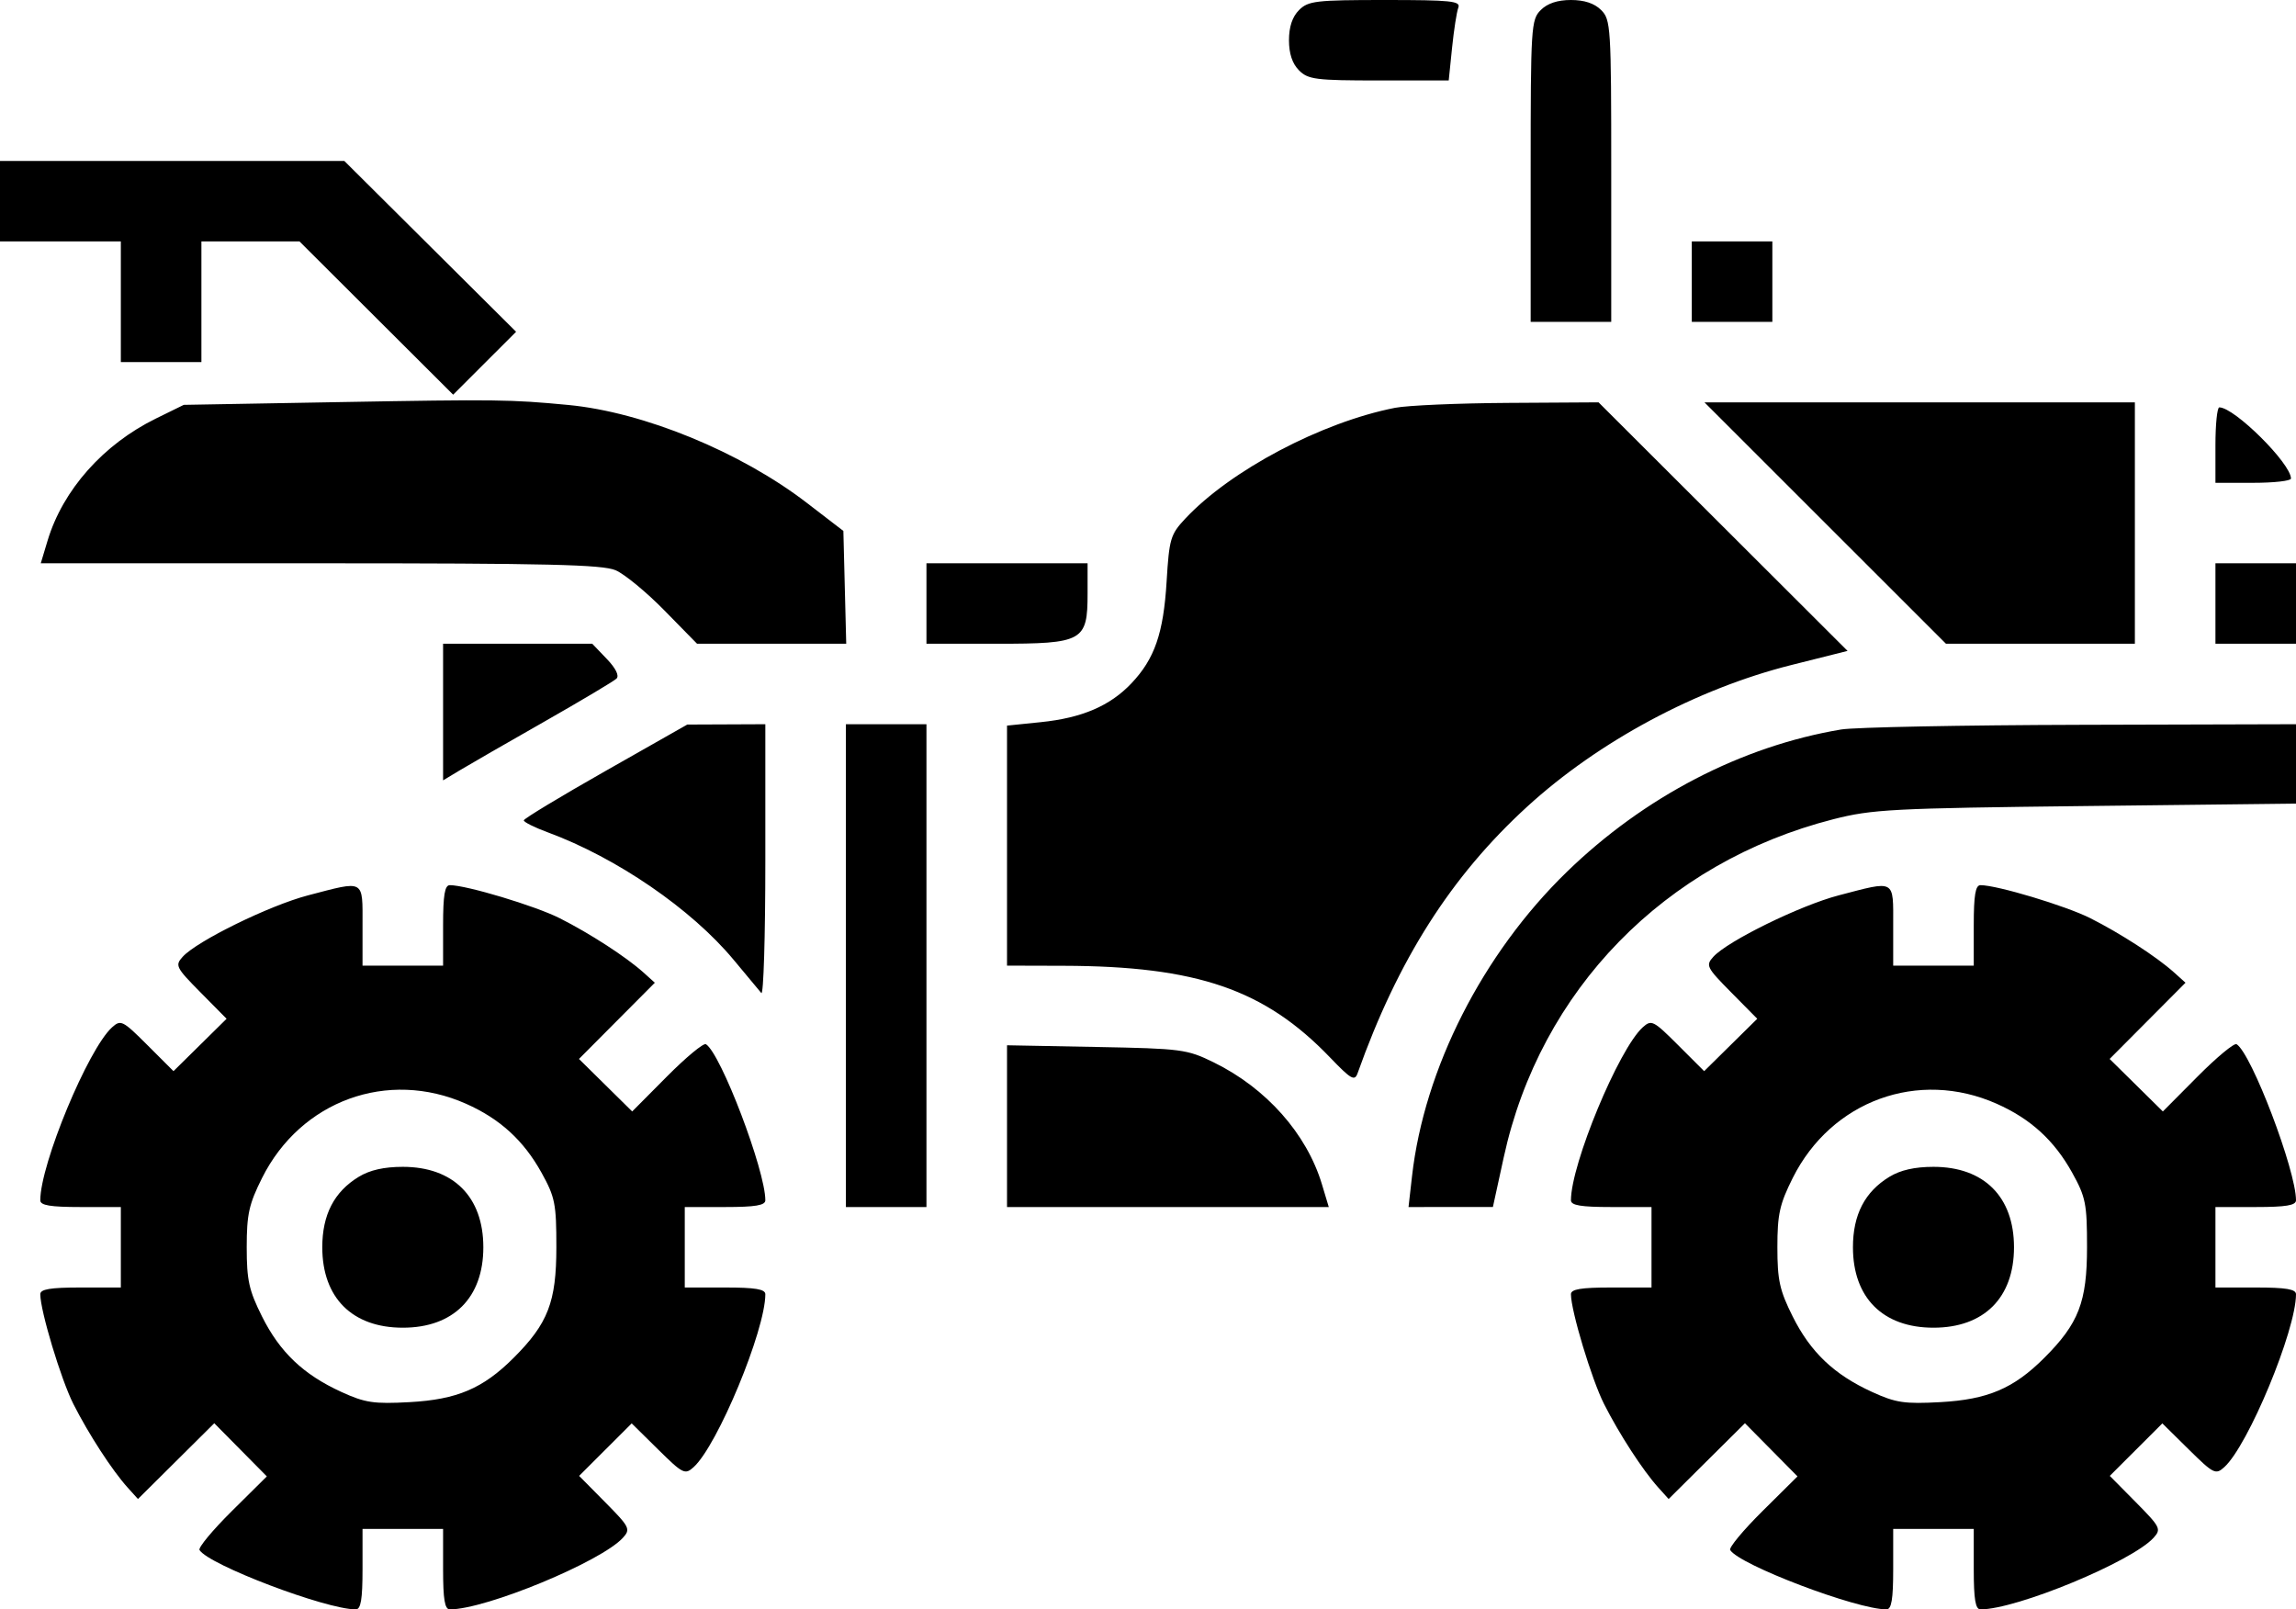 <svg width="311" height="218" viewBox="0 0 311 218" fill="none" xmlns="http://www.w3.org/2000/svg">
<path fill-rule="evenodd" clip-rule="evenodd" d="M175.961 1.363C175.051 2.271 174.596 3.633 174.596 5.45C174.596 7.267 175.051 8.629 175.961 9.537C177.194 10.769 178.234 10.9 186.779 10.9H196.233L196.686 6.481C196.935 4.049 197.317 1.597 197.535 1.031C197.878 0.139 196.544 0 187.628 0C178.234 0 177.204 0.121 175.961 1.363ZM208.697 1.363C207.394 2.664 207.333 3.633 207.333 23.163V43.6H212.789H218.246V23.163C218.246 3.633 218.185 2.664 216.882 1.363C215.972 0.454 214.608 0 212.789 0C210.971 0 209.607 0.454 208.697 1.363ZM0 27.25V32.7H8.184H16.368V40.875V49.05H21.825H27.281V40.875V32.7H33.922H40.564L50.973 43.082L61.383 53.463L65.645 49.201L69.907 44.94L58.272 33.37L46.638 21.8H23.319H0V27.25ZM229.158 38.15V43.6H234.614H240.07V38.15V32.7H234.614H229.158V38.15ZM46.036 54.466L24.894 54.841L21.117 56.695C13.989 60.195 8.516 66.363 6.449 73.221L5.522 76.3H43.363C74.175 76.3 81.612 76.476 83.398 77.248C84.606 77.769 87.579 80.221 90.007 82.698L94.42 87.2H104.522H114.624L114.431 79.56L114.238 71.92L109.281 68.111C100.3 61.209 87.162 55.82 76.964 54.854C69.113 54.11 67.361 54.089 46.036 54.466ZM188.97 55.24C178.991 57.196 166.663 63.712 160.529 70.273C158.547 72.392 158.371 72.99 158.022 78.755C157.598 85.78 156.401 89.243 153.249 92.566C150.348 95.623 146.552 97.25 140.987 97.819L136.404 98.288V114.544V130.8L144.076 130.821C162.146 130.871 171.317 134.028 180.163 143.244C183.015 146.215 183.493 146.487 183.892 145.369C189.359 129.997 196.551 118.696 206.867 109.262C216.533 100.422 229.815 93.301 242.64 90.082L250.259 88.17L233.395 71.335L216.53 54.5L204.259 54.575C197.51 54.616 190.63 54.916 188.97 55.24ZM247.231 70.85L263.589 87.2H276.382H289.175V70.85V54.5H260.025H230.874L247.231 70.85ZM300.088 60.291V65.4H305.203C308.016 65.4 310.318 65.14 310.318 64.821C310.318 62.787 302.66 55.181 300.612 55.181C300.324 55.181 300.088 57.48 300.088 60.291ZM125.491 81.75V87.2H135.039C146.711 87.2 147.316 86.864 147.316 80.388V76.3H136.404H125.491V81.75ZM300.088 81.75V87.2H305.544H311V81.75V76.3H305.544H300.088V81.75ZM60.017 96.453V105.705L62.234 104.369C63.453 103.634 68.594 100.674 73.658 97.791C78.722 94.907 83.155 92.266 83.508 91.922C83.908 91.534 83.407 90.519 82.187 89.249L80.223 87.2H70.12H60.017V96.453ZM82.032 104.424C75.948 107.877 70.961 110.891 70.95 111.121C70.939 111.352 72.387 112.077 74.169 112.734C83.515 116.179 93.634 123.113 99.364 130.001C101.132 132.126 102.824 134.157 103.123 134.513C103.422 134.868 103.667 126.822 103.667 116.63V98.1L98.381 98.123L93.095 98.145L82.032 104.424ZM114.579 130.8V163.5H120.035H125.491V130.8V98.1H120.035H114.579V130.8ZM249.387 98.814C235.889 101.076 222.706 107.923 212.216 118.118C200.826 129.187 192.911 144.758 191.26 159.346L190.789 163.5L196.504 163.497L202.218 163.495L203.688 156.754C208.624 134.11 225.504 116.798 248.327 110.971C253.605 109.623 256.272 109.484 282.526 109.182L311 108.855V103.478V98.1L281.844 98.18C265.808 98.224 251.202 98.509 249.387 98.814ZM41.713 121.284C36.498 122.649 26.686 127.46 24.743 129.604C23.684 130.772 23.824 131.051 27.156 134.421L30.693 137.998L27.097 141.545L23.5 145.093L19.964 141.561C16.623 138.224 16.359 138.091 15.179 139.158C11.932 142.093 5.456 157.698 5.456 162.587C5.456 163.274 6.807 163.5 10.912 163.5H16.368V168.95V174.4H10.912C6.807 174.4 5.456 174.626 5.456 175.313C5.456 177.553 8.263 186.865 9.936 190.174C12.004 194.261 15.188 199.168 17.289 201.499L18.687 203.05L23.856 197.917L29.024 192.786L32.584 196.386L36.144 199.986L31.405 204.684C28.798 207.268 26.826 209.642 27.024 209.961C28.27 211.975 44.134 218 48.191 218C48.879 218 49.105 216.651 49.105 212.55V207.1H54.561H60.017V212.55C60.017 216.651 60.244 218 60.931 218C65.82 218 81.448 211.532 84.38 208.296C85.438 207.128 85.299 206.85 81.974 203.487L78.445 199.918L82.004 196.362L85.564 192.807L89.137 196.332C92.504 199.653 92.782 199.792 93.951 198.735C97.192 195.806 103.667 180.195 103.667 175.313C103.667 174.626 102.316 174.4 98.21 174.4H92.754V168.95V163.5H98.21C102.316 163.5 103.667 163.274 103.667 162.587C103.667 158.534 97.635 142.688 95.619 141.443C95.3 141.246 92.922 143.216 90.336 145.82L85.633 150.553L82.028 146.997L78.424 143.441L83.561 138.279L88.7 133.116L87.147 131.72C84.813 129.621 79.901 126.44 75.809 124.375C72.496 122.704 63.175 119.9 60.931 119.9C60.244 119.9 60.017 121.249 60.017 125.35V130.8H54.561H49.105V125.35C49.105 119.039 49.489 119.25 41.713 121.284ZM249.046 121.284C243.832 122.649 234.019 127.46 232.076 129.604C231.018 130.772 231.158 131.051 234.489 134.421L238.026 137.998L234.43 141.545L230.834 145.093L227.297 141.561C223.957 138.224 223.692 138.091 222.512 139.158C219.265 142.093 212.789 157.698 212.789 162.587C212.789 163.274 214.14 163.5 218.246 163.5H223.702V168.95V174.4H218.246C214.14 174.4 212.789 174.626 212.789 175.313C212.789 177.553 215.597 186.865 217.27 190.174C219.337 194.261 222.522 199.168 224.622 201.499L226.021 203.05L231.189 197.917L236.357 192.786L239.917 196.386L243.477 199.986L238.738 204.684C236.132 207.268 234.16 209.642 234.357 209.961C235.604 211.975 251.467 218 255.525 218C256.212 218 256.439 216.651 256.439 212.55V207.1H261.895H267.351V212.55C267.351 216.651 267.577 218 268.265 218C273.153 218 288.781 211.532 291.713 208.296C292.772 207.128 292.633 206.85 289.308 203.487L285.778 199.918L289.338 196.362L292.897 192.807L296.47 196.332C299.837 199.653 300.116 199.792 301.285 198.735C304.525 195.806 311 180.195 311 175.313C311 174.626 309.65 174.4 305.544 174.4H300.088V168.95V163.5H305.544C309.65 163.5 311 163.274 311 162.587C311 158.534 304.968 142.688 302.952 141.443C302.633 141.246 300.256 143.216 297.669 145.82L292.966 150.553L289.362 146.997L285.757 143.441L290.895 138.279L296.033 133.116L294.48 131.72C292.146 129.621 287.234 126.44 283.142 124.375C279.83 122.704 270.508 119.9 268.265 119.9C267.577 119.9 267.351 121.249 267.351 125.35V130.8H261.895H256.439V125.35C256.439 119.039 256.823 119.25 249.046 121.284ZM136.404 152.545V163.5H158.195H179.987L179.06 160.421C176.992 153.56 171.514 147.388 164.391 143.899C160.787 142.133 160.063 142.038 148.509 141.819L136.404 141.59V152.545ZM63.118 149.507C67.722 151.551 70.926 154.477 73.354 158.855C75.183 162.154 75.363 163.057 75.361 168.95C75.359 176.363 74.233 179.276 69.566 183.937C65.414 188.084 61.91 189.575 55.483 189.928C50.632 190.193 49.459 190.018 46.245 188.549C41.097 186.194 37.916 183.172 35.497 178.336C33.722 174.789 33.419 173.418 33.419 168.95C33.419 164.482 33.722 163.111 35.497 159.564C40.736 149.09 52.517 144.8 63.118 149.507ZM270.451 149.507C275.056 151.551 278.259 154.477 280.687 158.855C282.516 162.154 282.696 163.057 282.694 168.95C282.692 176.363 281.566 179.276 276.899 183.937C272.748 188.084 269.243 189.575 262.817 189.928C257.966 190.193 256.793 190.018 253.578 188.549C248.43 186.194 245.249 183.172 242.83 178.336C241.056 174.789 240.752 173.418 240.752 168.95C240.752 164.482 241.056 163.111 242.83 159.564C248.07 149.09 259.851 144.8 270.451 149.507ZM48.588 159.409C45.259 161.436 43.654 164.54 43.654 168.95C43.654 175.788 47.716 179.845 54.561 179.845C61.407 179.845 65.469 175.788 65.469 168.95C65.469 162.112 61.407 158.055 54.561 158.055C52.019 158.055 50.094 158.491 48.588 159.409ZM255.921 159.409C252.593 161.436 250.987 164.54 250.987 168.95C250.987 175.788 255.049 179.845 261.895 179.845C268.74 179.845 272.802 175.788 272.802 168.95C272.802 162.112 268.74 158.055 261.895 158.055C259.352 158.055 257.428 158.491 255.921 159.409Z" fill="black"/>
</svg>
